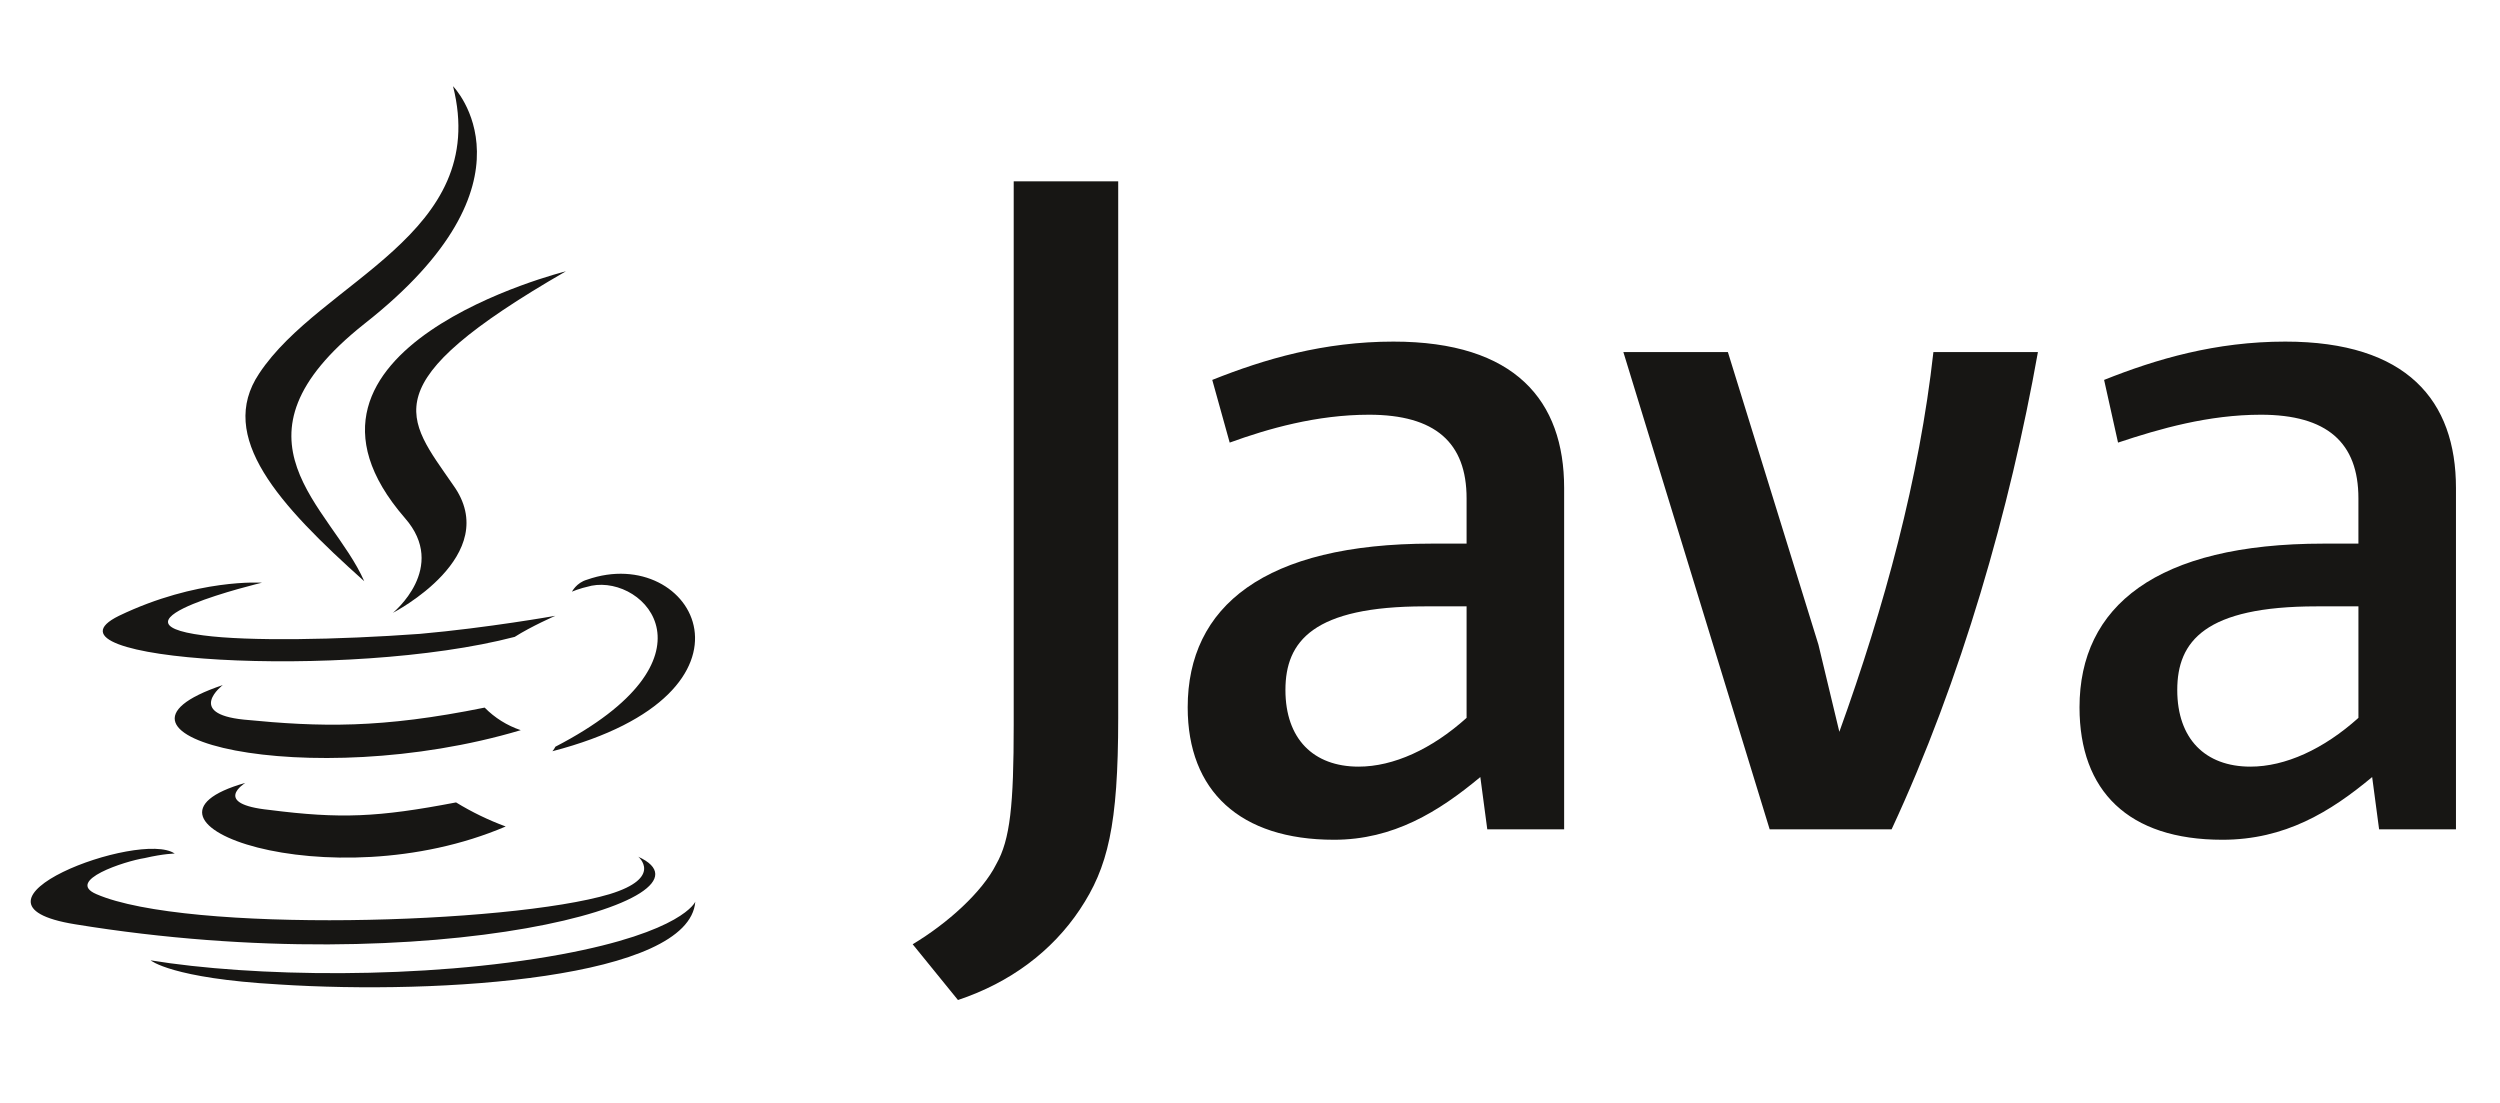 <svg width="145" height="64" viewBox="0 0 145 64" fill="none" xmlns="http://www.w3.org/2000/svg">
<mask id="mask0_975_36" style="mask-type:alpha" maskUnits="userSpaceOnUse" x="0" y="0" width="145" height="64">
<rect width="145" height="64" fill="#D9D9D9"/>
</mask>
<g mask="url(#mask0_975_36)">
<path d="M14.234 45.404C14.234 45.404 12.227 46.626 15.63 46.976C19.731 47.498 21.912 47.411 26.451 46.54C27.363 47.098 28.327 47.566 29.331 47.936C19.12 52.299 6.203 47.675 14.233 45.406L14.234 45.404ZM12.925 39.731C12.925 39.731 10.743 41.39 14.146 41.738C18.598 42.174 22.087 42.261 28.11 41.041C28.696 41.636 29.413 42.084 30.204 42.35C17.9 46.015 4.111 42.699 12.924 39.733L12.925 39.731ZM37.01 49.68C37.01 49.68 38.494 50.902 35.352 51.862C29.505 53.608 10.829 54.132 5.594 51.862C3.761 51.078 7.252 49.943 8.387 49.769C9.521 49.507 10.132 49.507 10.132 49.507C8.125 48.111 -3.221 52.387 4.361 53.609C25.218 57.013 42.41 52.126 36.999 49.681L37.01 49.68ZM15.194 33.797C15.194 33.797 5.682 36.066 11.79 36.852C14.408 37.2 19.557 37.113 24.355 36.764C28.283 36.416 32.209 35.717 32.209 35.717C32.209 35.717 30.814 36.327 29.853 36.939C20.167 39.469 1.578 38.334 6.9 35.717C11.439 33.535 15.191 33.797 15.191 33.797H15.194ZM32.213 43.309C41.986 38.246 37.45 33.361 34.308 33.971C33.524 34.146 33.173 34.32 33.173 34.32C33.173 34.32 33.434 33.797 34.044 33.623C40.24 31.441 45.129 40.167 32.037 43.572C32.037 43.572 32.124 43.485 32.212 43.311L32.213 43.309ZM16.154 57.097C25.579 57.707 39.978 56.749 40.327 52.298C40.327 52.298 39.63 54.043 32.56 55.352C24.531 56.836 14.594 56.661 8.736 55.7C8.736 55.7 9.958 56.748 16.153 57.096L16.154 57.097Z" fill="#171614"/>
<path d="M26.276 5C26.276 5 31.688 10.499 21.126 18.788C12.662 25.506 19.207 29.348 21.126 33.711C16.152 29.261 12.575 25.333 15.029 21.668C18.598 16.259 28.459 13.64 26.276 5ZM23.484 30.046C26.014 32.926 22.787 35.544 22.787 35.544C22.787 35.544 29.244 32.228 26.278 28.126C23.572 24.198 21.478 22.279 32.822 15.735C32.822 15.735 14.932 20.185 23.484 30.046Z" fill="#171614"/>
<path d="M90.72 48.102V28.3C90.72 23.247 87.891 19.813 80.819 19.813C76.779 19.813 73.343 20.824 70.311 22.035L71.322 25.671C73.543 24.863 76.374 24.054 79.404 24.054C83.244 24.054 85.062 25.671 85.062 28.904V31.53H83.041C73.343 31.53 68.886 35.167 68.886 41.027C68.886 45.877 71.918 48.706 77.373 48.706C80.808 48.706 83.434 47.089 85.859 45.069L86.262 48.1H90.708L90.72 48.102ZM85.062 41.636C83.041 43.454 80.819 44.465 78.798 44.465C76.172 44.465 74.555 42.848 74.555 40.019C74.555 37.19 76.172 35.169 82.637 35.169H85.062V41.636ZM109.713 48.102H102.641L94.155 20.42H100.217L105.47 37.393L106.682 42.445C109.31 35.171 111.329 27.694 112.137 20.421H118.199C116.582 29.513 113.754 39.414 109.712 48.103L109.713 48.102ZM142.446 48.102V28.3C142.446 23.247 139.618 19.813 132.545 19.813C128.506 19.813 125.069 20.824 122.038 22.035L122.846 25.671C125.271 24.863 128.1 24.054 131.13 24.054C134.969 24.054 136.788 25.671 136.788 28.904V31.53H134.767C125.068 31.53 120.612 35.167 120.612 41.027C120.612 45.877 123.441 48.706 128.896 48.706C132.532 48.706 135.16 47.089 137.585 45.069L137.988 48.1H142.433L142.446 48.102ZM136.789 41.636C134.768 43.454 132.545 44.465 130.525 44.465C127.898 44.465 126.281 42.848 126.281 40.019C126.281 37.19 127.897 35.169 134.364 35.169H136.789V41.636ZM62.634 52.748C61.017 55.172 58.594 56.991 55.562 58.001L52.935 54.767C54.956 53.556 56.976 51.737 57.784 50.12C58.592 48.705 58.795 46.685 58.795 42.038V10.516H64.856V41.633C64.856 47.897 64.25 50.322 62.635 52.745L62.634 52.748Z" fill="#171614"/>
</g>
</svg>
